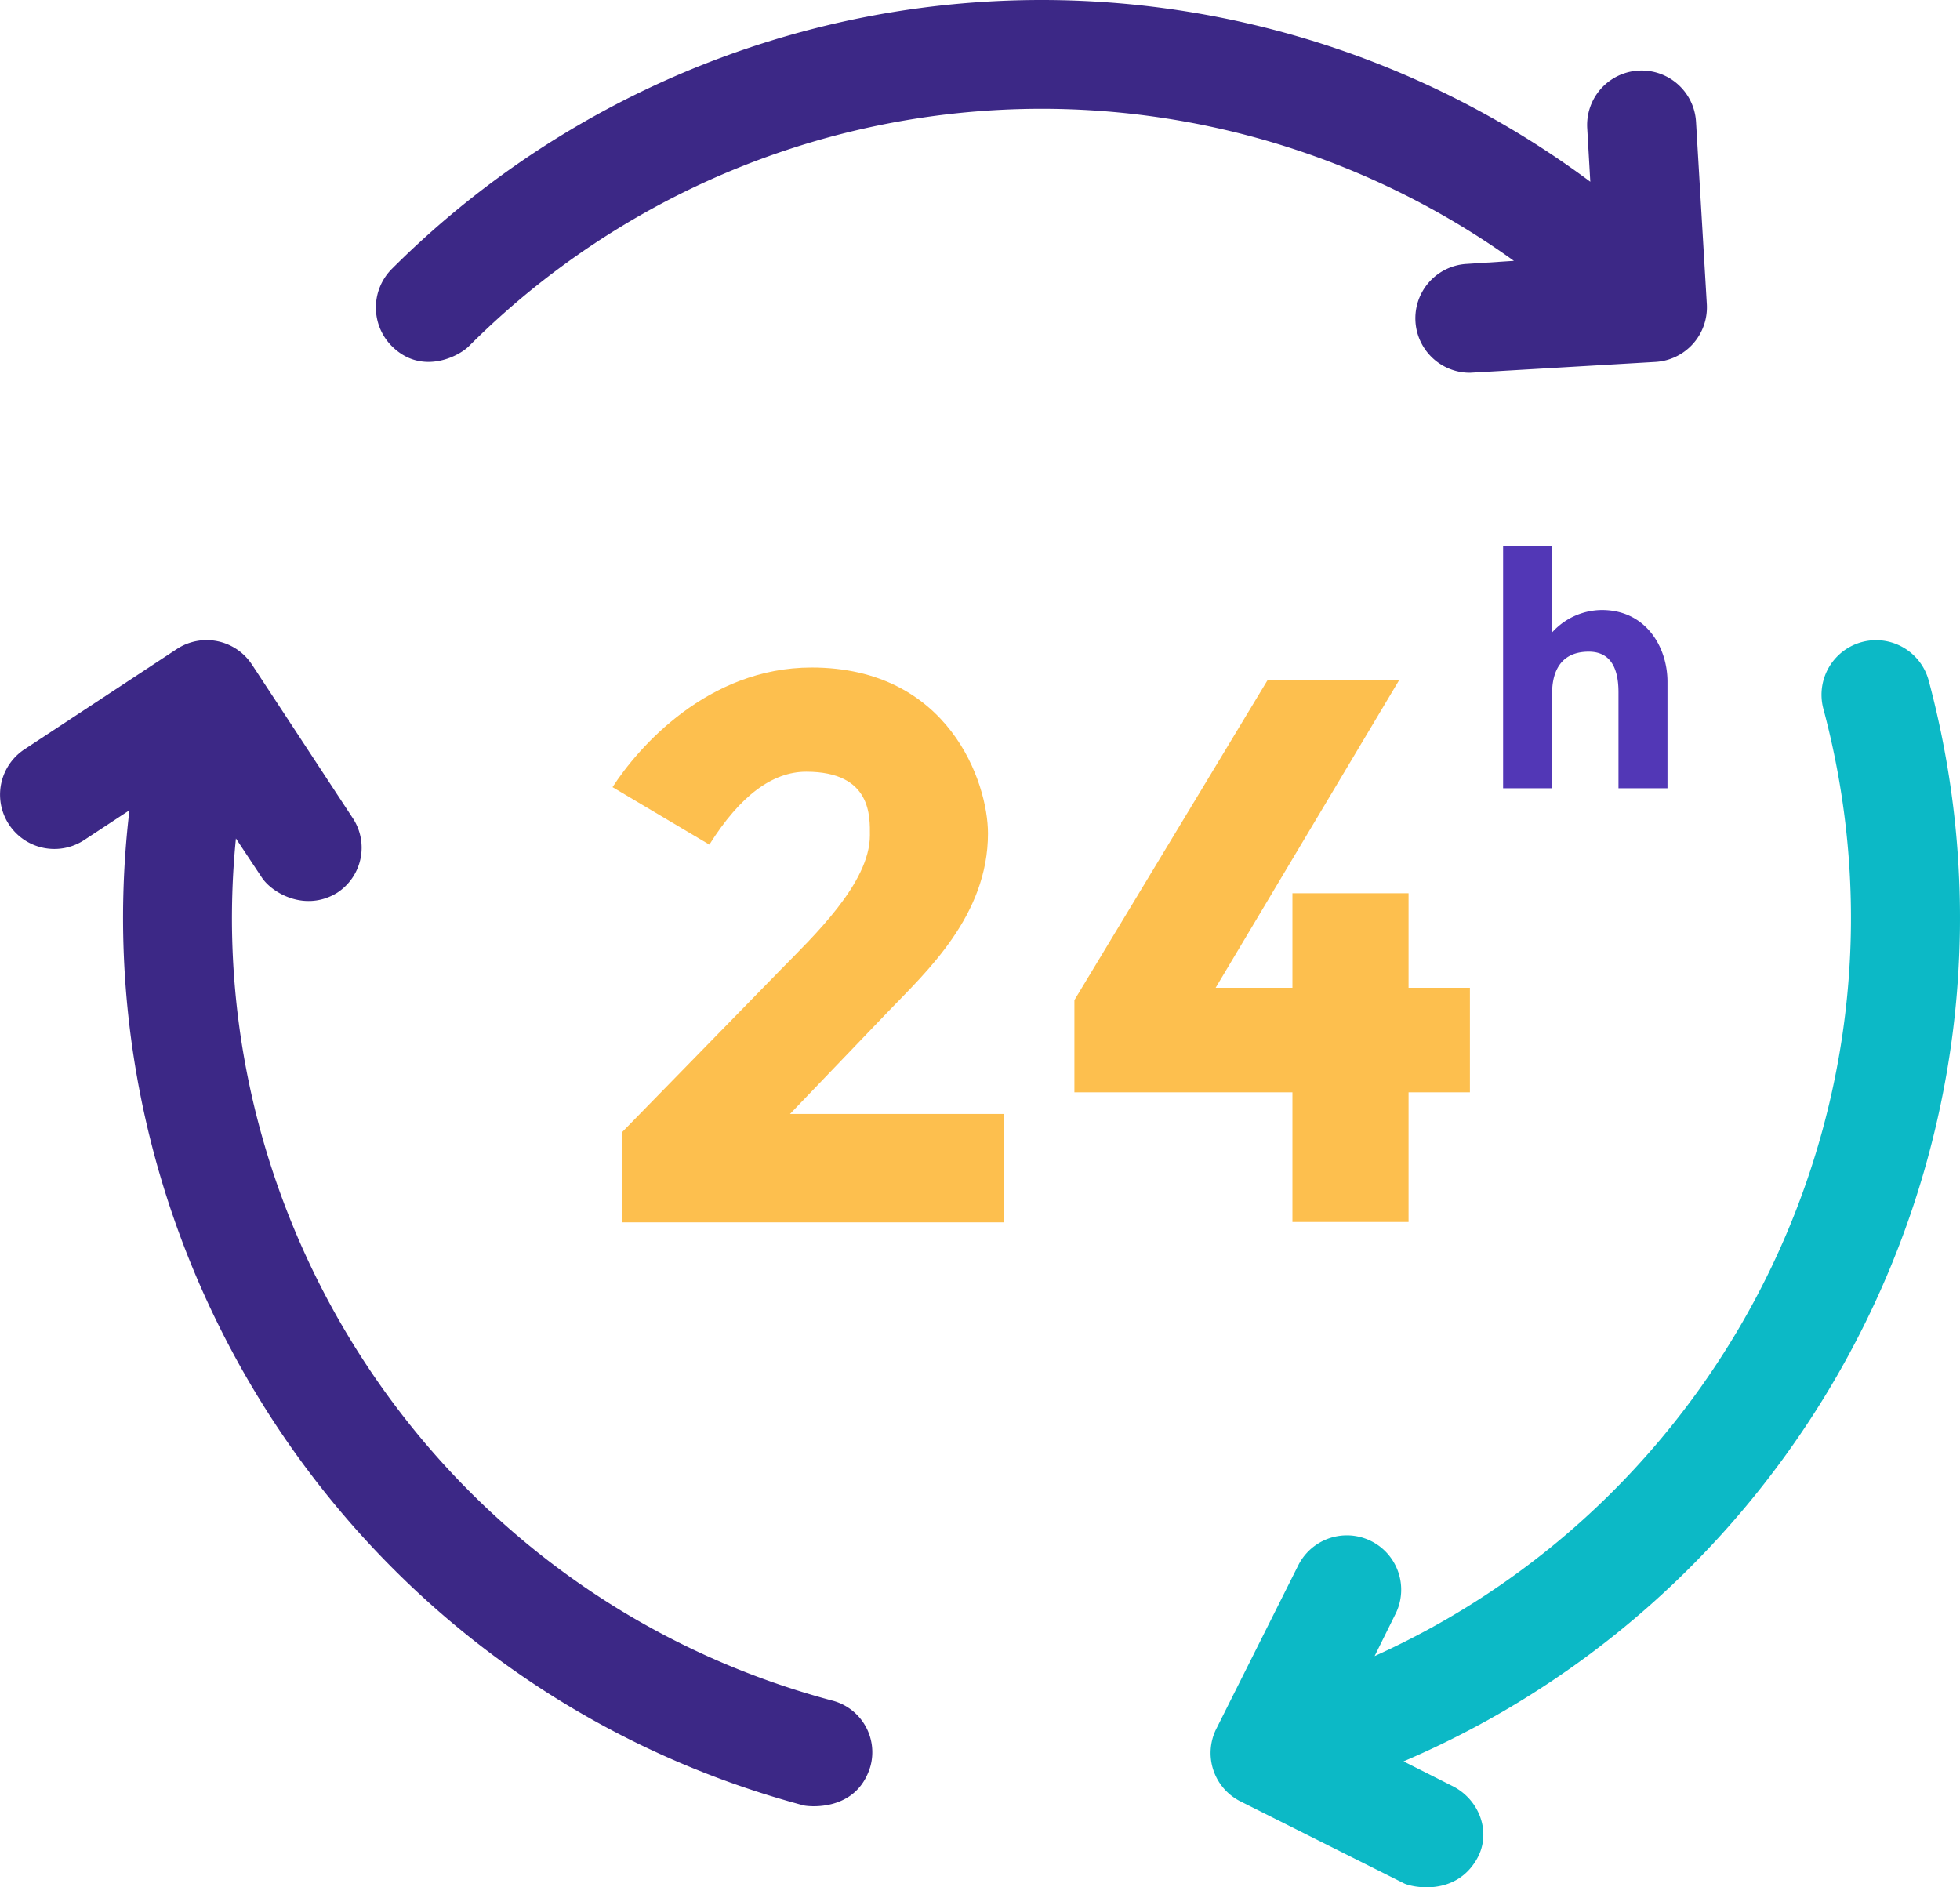 <svg xmlns="http://www.w3.org/2000/svg" width="382.609" height="368.44" viewBox="0 0 382.609 368.44">
  <g id="_24-hours" data-name="24-hours" transform="translate(0 -9.405)">
    <g id="Group_1750" data-name="Group 1750" transform="translate(73.377 9.405)">
      <g id="Group_1749" data-name="Group 1749">
        <path id="Path_19579" data-name="Path 19579" d="M357.227,68.836l-2.109-35.629a10.638,10.638,0,1,0-21.242,1.205l.6,10.47A179.461,179.461,0,0,0,100.521,61.906a10.684,10.684,0,0,0,0,15.065c5.725,5.725,12.956,2.109,15.065,0A158.037,158.037,0,0,1,319.565,60.324l-9.19.6a10.629,10.629,0,0,0,.6,21.242c.226,0,36.231-2.109,36.231-2.109A10.673,10.673,0,0,0,357.227,68.836Z" transform="translate(-97.414 -9.405)" fill="#3c2886"/>
      </g>
    </g>
    <g id="Group_1752" data-name="Group 1752" transform="translate(0 134.396)">
      <g id="Group_1751" data-name="Group 1751">
        <path id="Path_19580" data-name="Path 19580" d="M162.354,382.306C86.577,362.044,38.52,289.657,46.053,214.031l5.047,7.608c2.034,3.088,8.512,6.779,14.688,3.013A10.491,10.491,0,0,0,68.8,209.963L49.216,180.135a10.593,10.593,0,0,0-14.688-3.088L4.775,196.631a10.6,10.6,0,1,0,11.675,17.7l8.813-5.8C14.944,295.607,69.855,379.519,156.855,402.794c.9.226,10.319,1.356,13.031-7.533A10.408,10.408,0,0,0,162.354,382.306Z" transform="translate(0 -175.341)" fill="#3c2886"/>
      </g>
    </g>
    <g id="Group_1754" data-name="Group 1754" transform="translate(236.318 134.387)">
      <g id="Group_1753" data-name="Group 1753">
        <path id="Path_19581" data-name="Path 19581" d="M453.916,183.22a10.643,10.643,0,1,0-20.564,5.5c20.262,75.777-18.3,153.662-87.6,184.922l4.068-8.21a10.611,10.611,0,1,0-18.982-9.491L314.867,387.8a10.567,10.567,0,0,0,4.745,14.236l31.862,15.969c1.506.753,10.018,2.636,14.236-4.745,2.938-5.122.527-11.6-4.745-14.236L351.4,394.2C432,359.706,477.192,270.3,453.916,183.22Z" transform="translate(-313.732 -175.33)" fill="#0cb9c6"/>
      </g>
    </g>
    <g id="Group_1756" data-name="Group 1756" transform="translate(119.57 139.717)">
      <g id="Group_1755" data-name="Group 1755">
        <path id="Path_19582" data-name="Path 19582" d="M193.388,269.556l19.132-19.961c7.457-7.758,19.509-18.756,19.509-34.8,0-10.018-7.683-32.39-34.423-32.39-20.338,0-33.9,15.667-38.867,23.351l18.906,11.223c5.951-9.491,12.278-14.236,18.906-14.236,12.881,0,12.429,8.888,12.429,12.429,0,9.34-11.148,19.81-17.4,26.213l-31.034,31.787v17.551h74.647V269.556Z" transform="translate(-158.739 -182.405)" fill="#fdbf4e"/>
      </g>
    </g>
    <g id="Group_1758" data-name="Group 1758" transform="translate(209.733 142.127)">
      <g id="Group_1757" data-name="Group 1757" transform="translate(0 0)">
        <path id="Path_19583" data-name="Path 19583" d="M343.67,245.714V227.259H321v18.455h-14.99l35.854-60.109H316.177l-37.738,62.519v18H321v25.309H343.67V266.127h11.977V245.714Z" transform="translate(-278.439 -185.605)" fill="#fdbf4e"/>
      </g>
    </g>
    <g id="Group_1760" data-name="Group 1760" transform="translate(293.419 115.989)">
      <g id="Group_1759" data-name="Group 1759">
        <path id="Path_19584" data-name="Path 19584" d="M408.822,163.409a13.206,13.206,0,0,0-9.717,4.369V150.905h-9.566v47.3h9.566v-18.53c0-2.712.678-8.135,7.156-8.135,3.842,0,5.8,2.636,5.8,7.909v18.756h9.566v-20.79C421.627,170.64,417.409,163.409,408.822,163.409Z" transform="translate(-389.539 -150.905)" fill="#5237b6"/>
      </g>
    </g>
  </g>
</svg>
